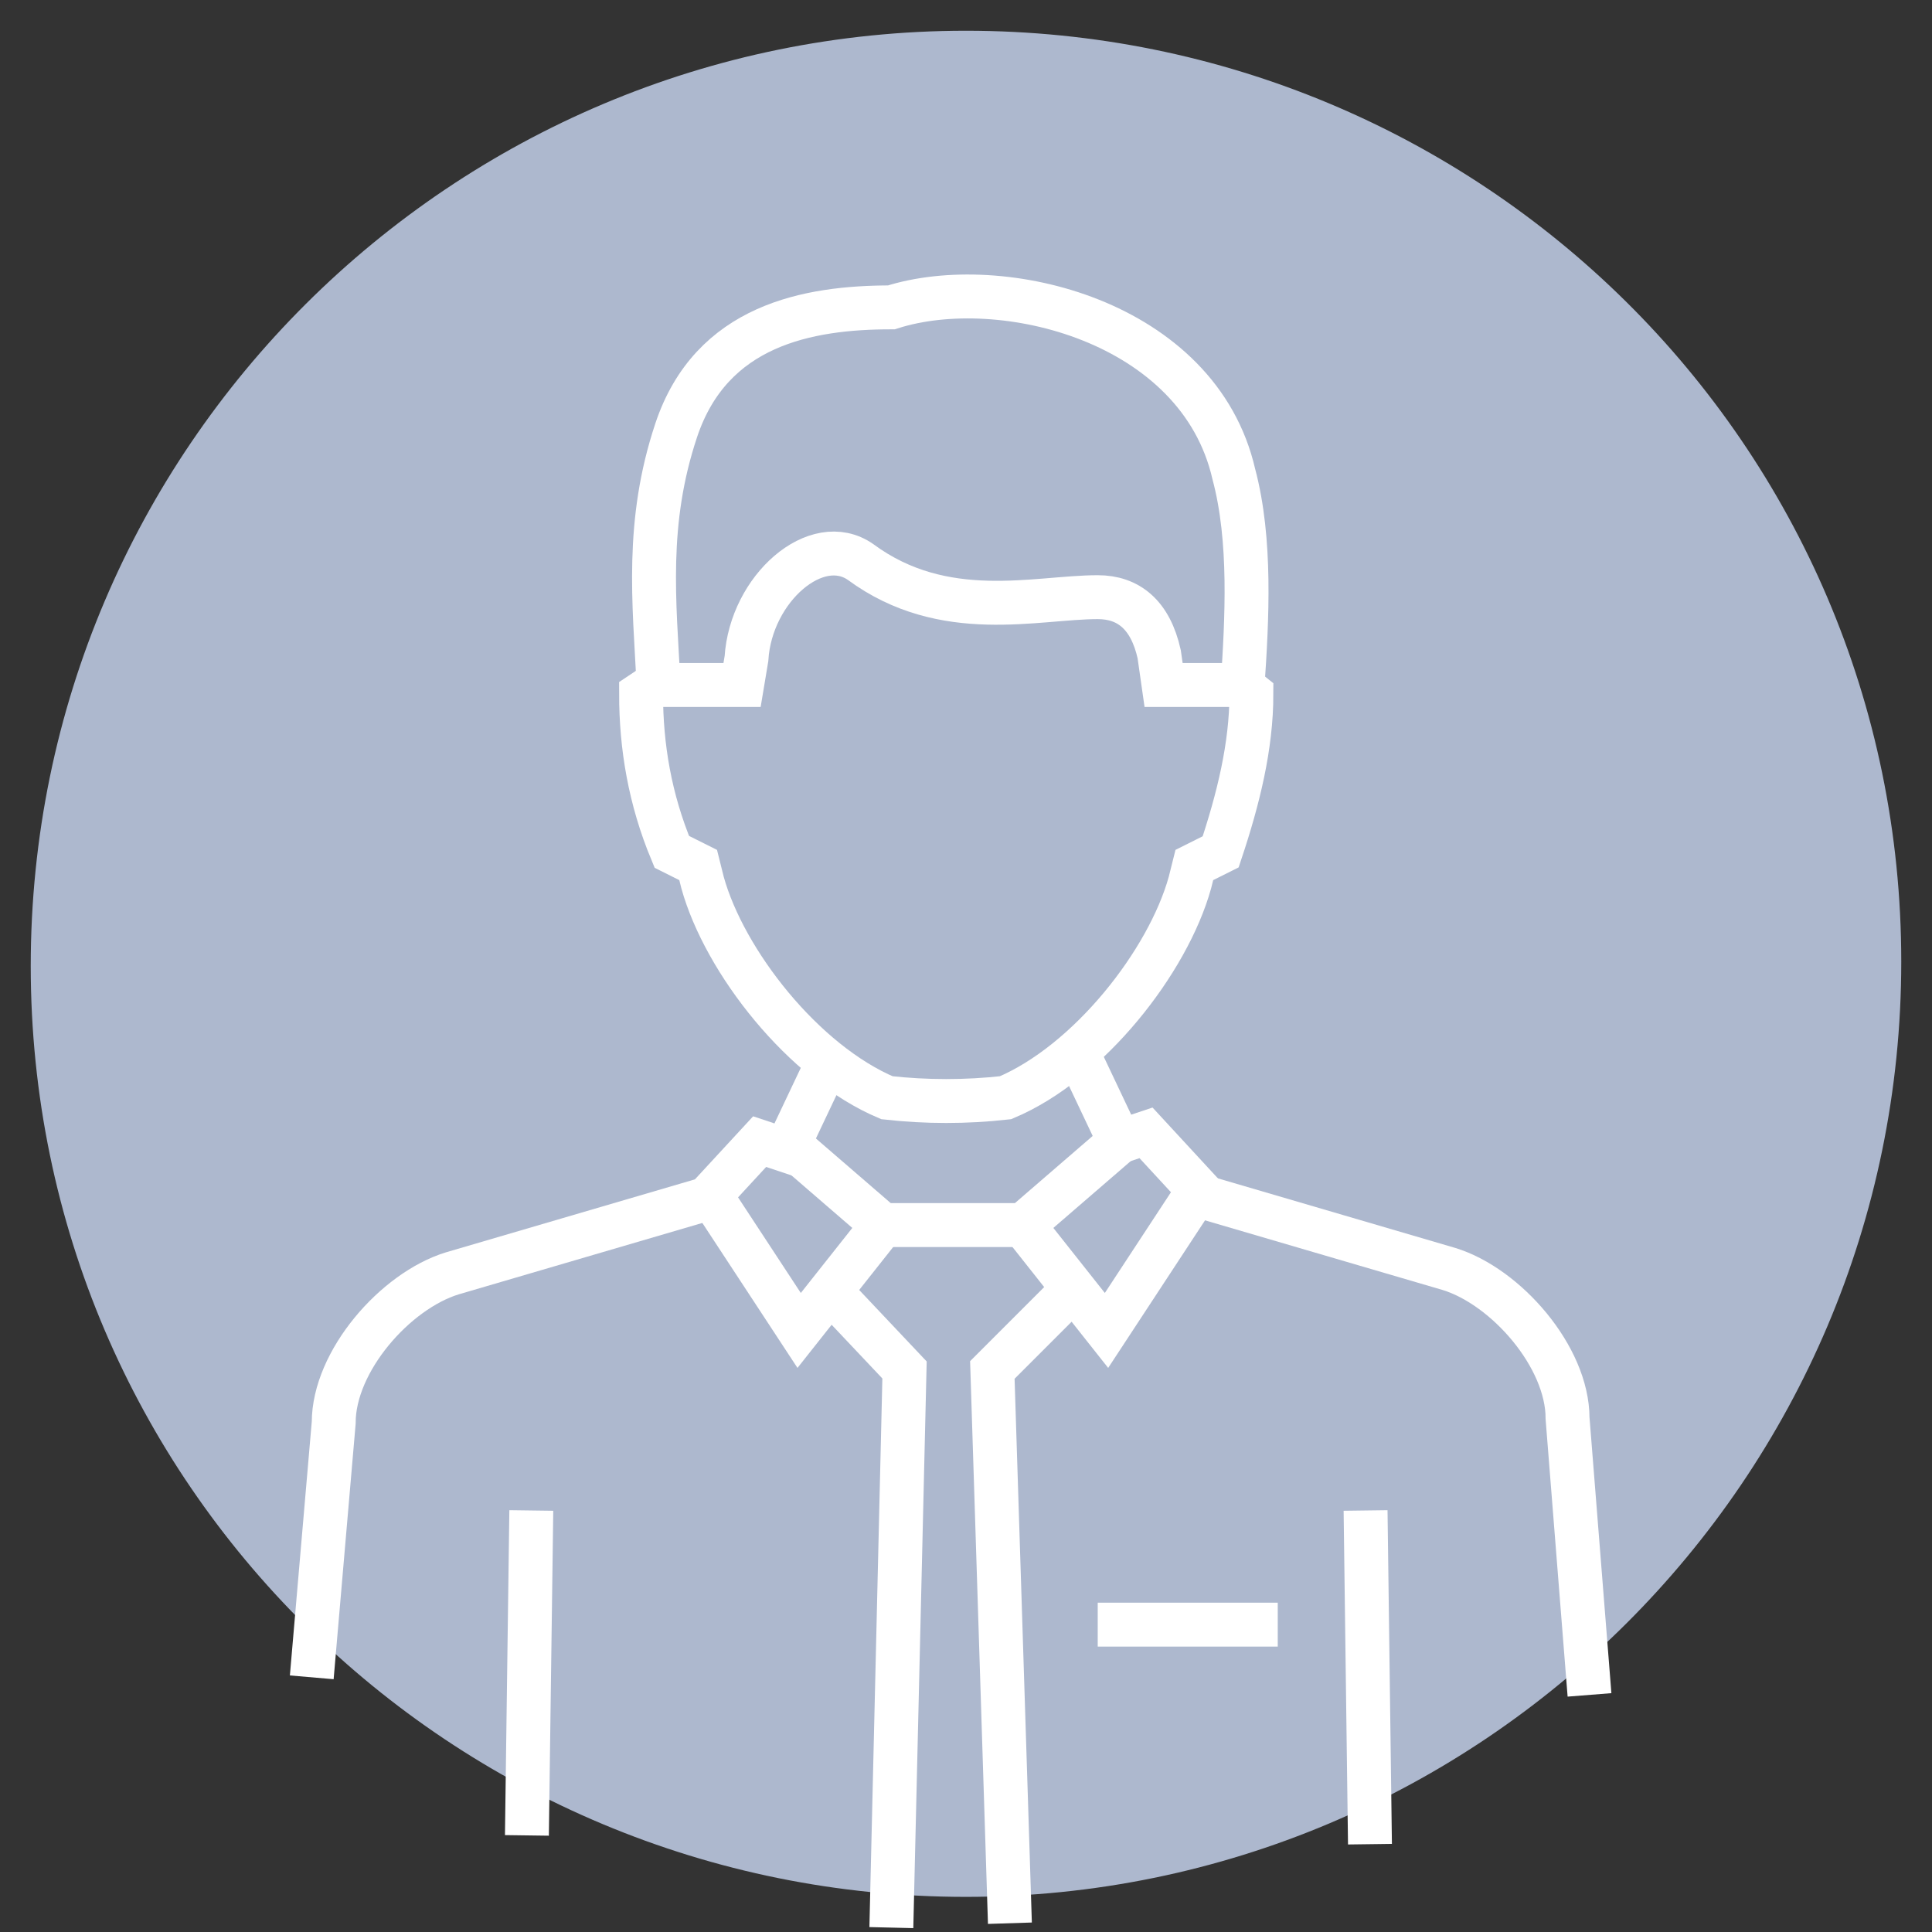 <?xml version="1.0" encoding="utf-8"?>
<!-- Generator: Adobe Illustrator 25.3.1, SVG Export Plug-In . SVG Version: 6.00 Build 0)  -->
<svg version="1.1" id="Capa_1" xmlns="http://www.w3.org/2000/svg" xmlns:xlink="http://www.w3.org/1999/xlink" x="0px" y="0px"
	 viewBox="0 0 44 44" style="enable-background:new 0 0 44 44;" xml:space="preserve">
<rect x="0" y="0" width="44" height="44" fill="#333333" stroke="none"/>
<style type="text/css">
	.st0{fill:#ADB8CE;}
	.st1{fill:none;stroke:#FFFFFF;stroke-miterlimit:22.926;}
</style>
<g>
	<g>
		<g>
			<g>
				<path class="st0" d="M22,43.2c11.7,0,21.3-9.5,21.3-21.3S33.7,0.7,22,0.7S0.7,10.2,0.7,22S10.3,43.2,22,43.2"/>
			</g>
		</g>
	</g>
	<line class="st1" x1="25" y1="37" x2="29.1" y2="37"/>
	<polyline class="st1" points="20.3,43.9 20.6,31.2 18.9,29.4 	"/>
	<polyline class="st1" points="24.4,29.4 22.6,31.2 23,43.8 	"/>
	<polyline class="st1" points="16.1,27.1 18.2,30.3 20.1,27.9 	"/>
	<polyline class="st1" points="25.5,26 23.3,27.9 20.1,27.9 17.9,26 	"/>
	<polyline class="st1" points="24.6,24.1 25.5,26 26.1,25.8 27.3,27.1 25.2,30.3 23.3,27.9 	"/>
	<path class="st1" d="M36.2,38.6l-0.5-6.3c0-1.4-1.4-3-2.7-3.4l-5.8-1.7"/>
	<path class="st1" d="M28.3,15.6c0.1-1.5,0.2-3.3-0.2-4.8c-0.8-3.5-5.3-4.6-7.8-3.8c-1.9,0-4.1,0.4-4.9,2.8
		c-0.7,2.1-0.5,3.9-0.4,5.8l1.9,0L17,15c0.1-1.6,1.6-2.9,2.6-2.2c1.9,1.4,4,0.8,5.4,0.8c0.7,0,1.2,0.4,1.4,1.3l0.1,0.7L28.3,15.6z"
		/>
	<path class="st1" d="M15.2,15.4l-0.6,0.4c0,1.2,0.2,2.4,0.7,3.6l0.6,0.3l0.1,0.4c0.5,1.8,2.3,4.1,4.2,4.9c0.9,0.1,1.8,0.1,2.7,0
		c1.9-0.8,3.7-3.1,4.2-4.9l0.1-0.4l0.6-0.3c0.4-1.2,0.7-2.4,0.7-3.6L28,15.4"/>
	<path class="st1" d="M7.1,38.2l0.5-5.8c0-1.4,1.4-3,2.7-3.4l5.8-1.7l1.2-1.3l0.6,0.2l0.9-1.9"/>
	<line class="st1" x1="31.1" y1="34.4" x2="31.2" y2="42"/>
	<line class="st1" x1="12.1" y1="34.4" x2="12" y2="41.8"/>
</g>
</svg>
